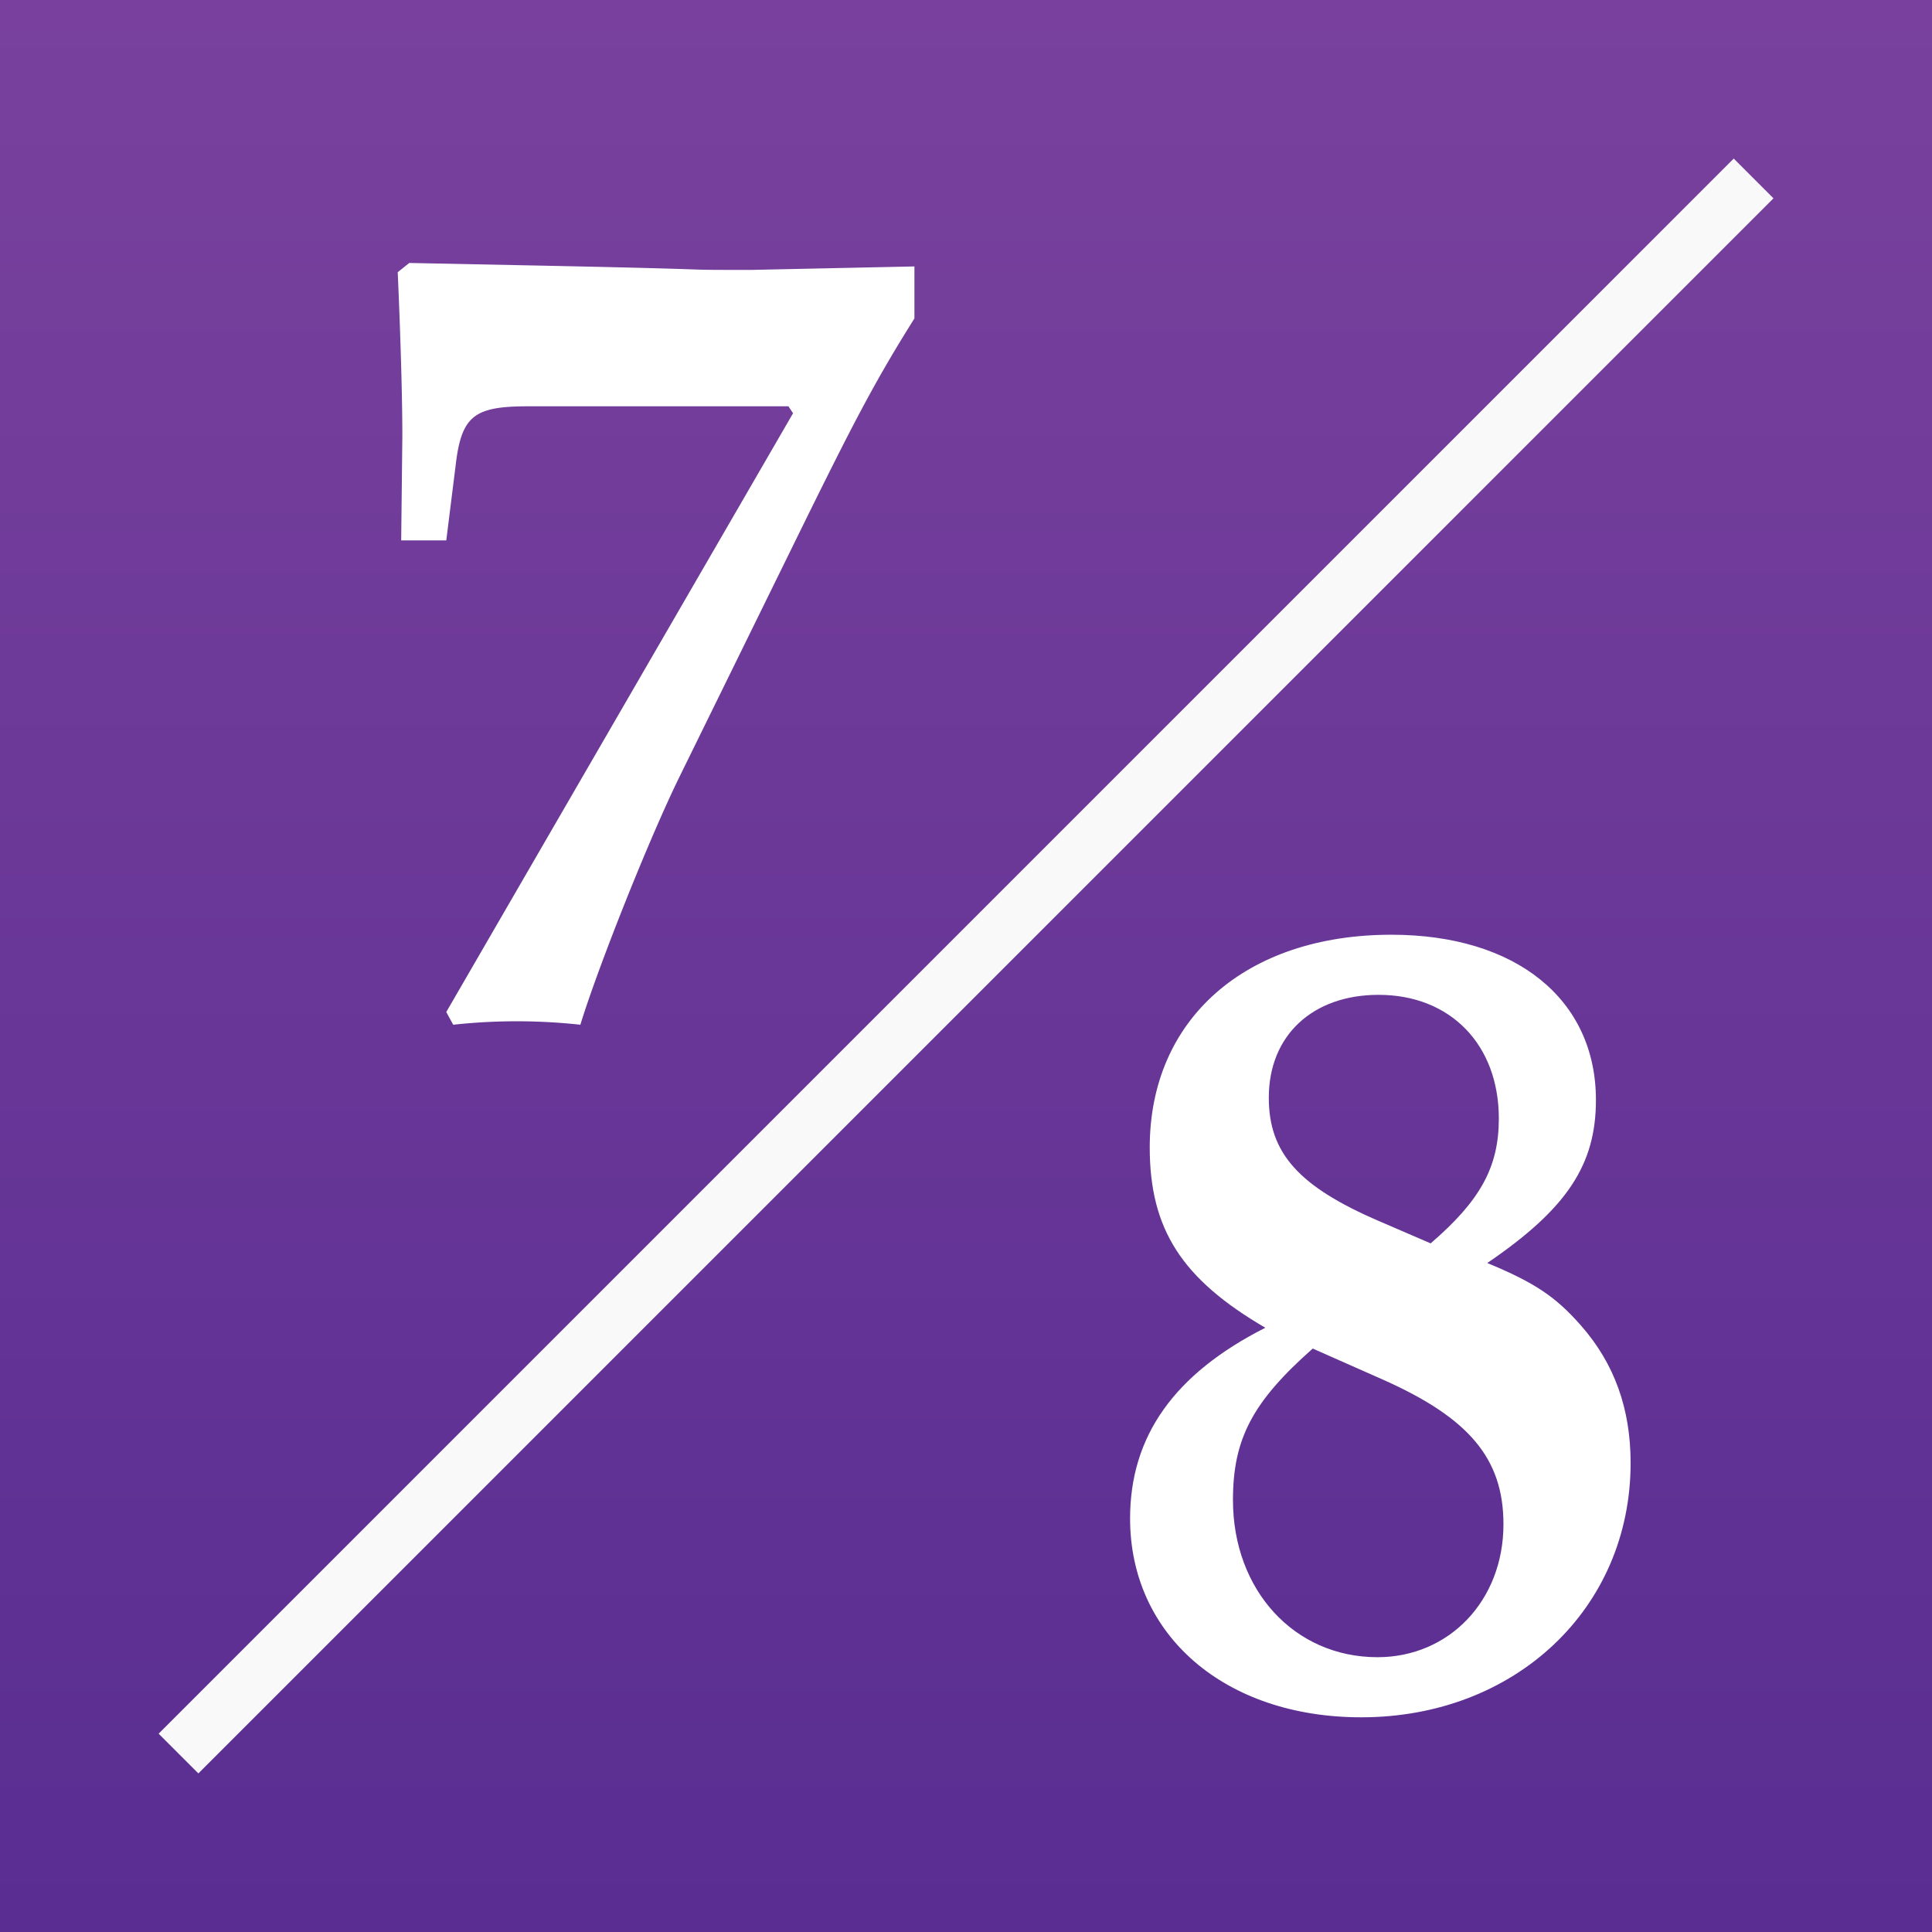<svg xmlns="http://www.w3.org/2000/svg" xml:space="preserve" width="160.454" height="160.454" viewBox="0 0 160.45 160.45">
  <rect x="0" y="0" width="160.45" height="160.45" fill="#808080" stroke="none"/>
  <defs>
    <linearGradient id="a" x1="7.037" x2="7.037" y1="0" y2="207.58" gradientTransform="matrix(1.122 0 0 .773 0 0)" gradientUnits="userSpaceOnUse">
      <stop offset="0" stop-color="#79419d"/>
      <stop offset="1" stop-color="#592d92"/>
    </linearGradient>
  </defs>
  <path fill="url(#a)" fill-rule="evenodd" d="M0 0h160.45v160.45H0z"/>
  <g fill="#fff">
    <path stroke="#f9f9f9" stroke-linecap="square" stroke-linejoin="bevel" stroke-width="4.667" d="m16.474 143.98 127.51-127.51"/>
    <path d="M75.942 26.447v-4.32l-13.536.288c-7.392 0 .192 0-18.912-.384l-9.504-.192-.96.768s.384 8.352.384 13.632l-.096 8.64h3.744l.768-6.144c.48-4.224 1.536-4.992 6.048-4.992h21.6l.384.576-28.8 49.728.576 1.056a48.652 48.652 0 0 1 10.56 0c1.44-4.704 5.664-15.36 8.256-20.64l10.56-21.504c3.84-7.776 5.664-11.328 8.928-16.512z" aria-label="7"/>
    <path d="M135.42 121.5c0-4.512-1.344-8.256-4.128-11.424-2.112-2.4-3.84-3.552-7.776-5.184 6.624-4.512 9.024-8.16 9.024-13.536 0-8.352-6.624-13.728-16.992-13.728-12.096 0-20.064 7.008-20.064 17.664 0 6.816 2.688 10.944 9.6 14.976-7.584 3.84-11.232 9.024-11.232 15.84 0 9.696 7.872 16.512 19.2 16.512 12.768 0 22.368-9.024 22.368-21.12zm-10.56 5.088c0 6.336-4.512 11.04-10.464 11.04-6.912 0-12-5.568-12-13.056 0-5.088 1.632-8.16 6.624-12.576l5.856 2.592c7.104 3.168 9.984 6.528 9.984 12zm-.384-33.696c0 4.032-1.536 6.816-5.664 10.368l-4.224-1.824c-6.72-2.88-9.216-5.664-9.216-10.272 0-5.184 3.648-8.544 9.12-8.544 5.952 0 9.984 4.128 9.984 10.272z" aria-label="8"/>
  </g>
</svg>
